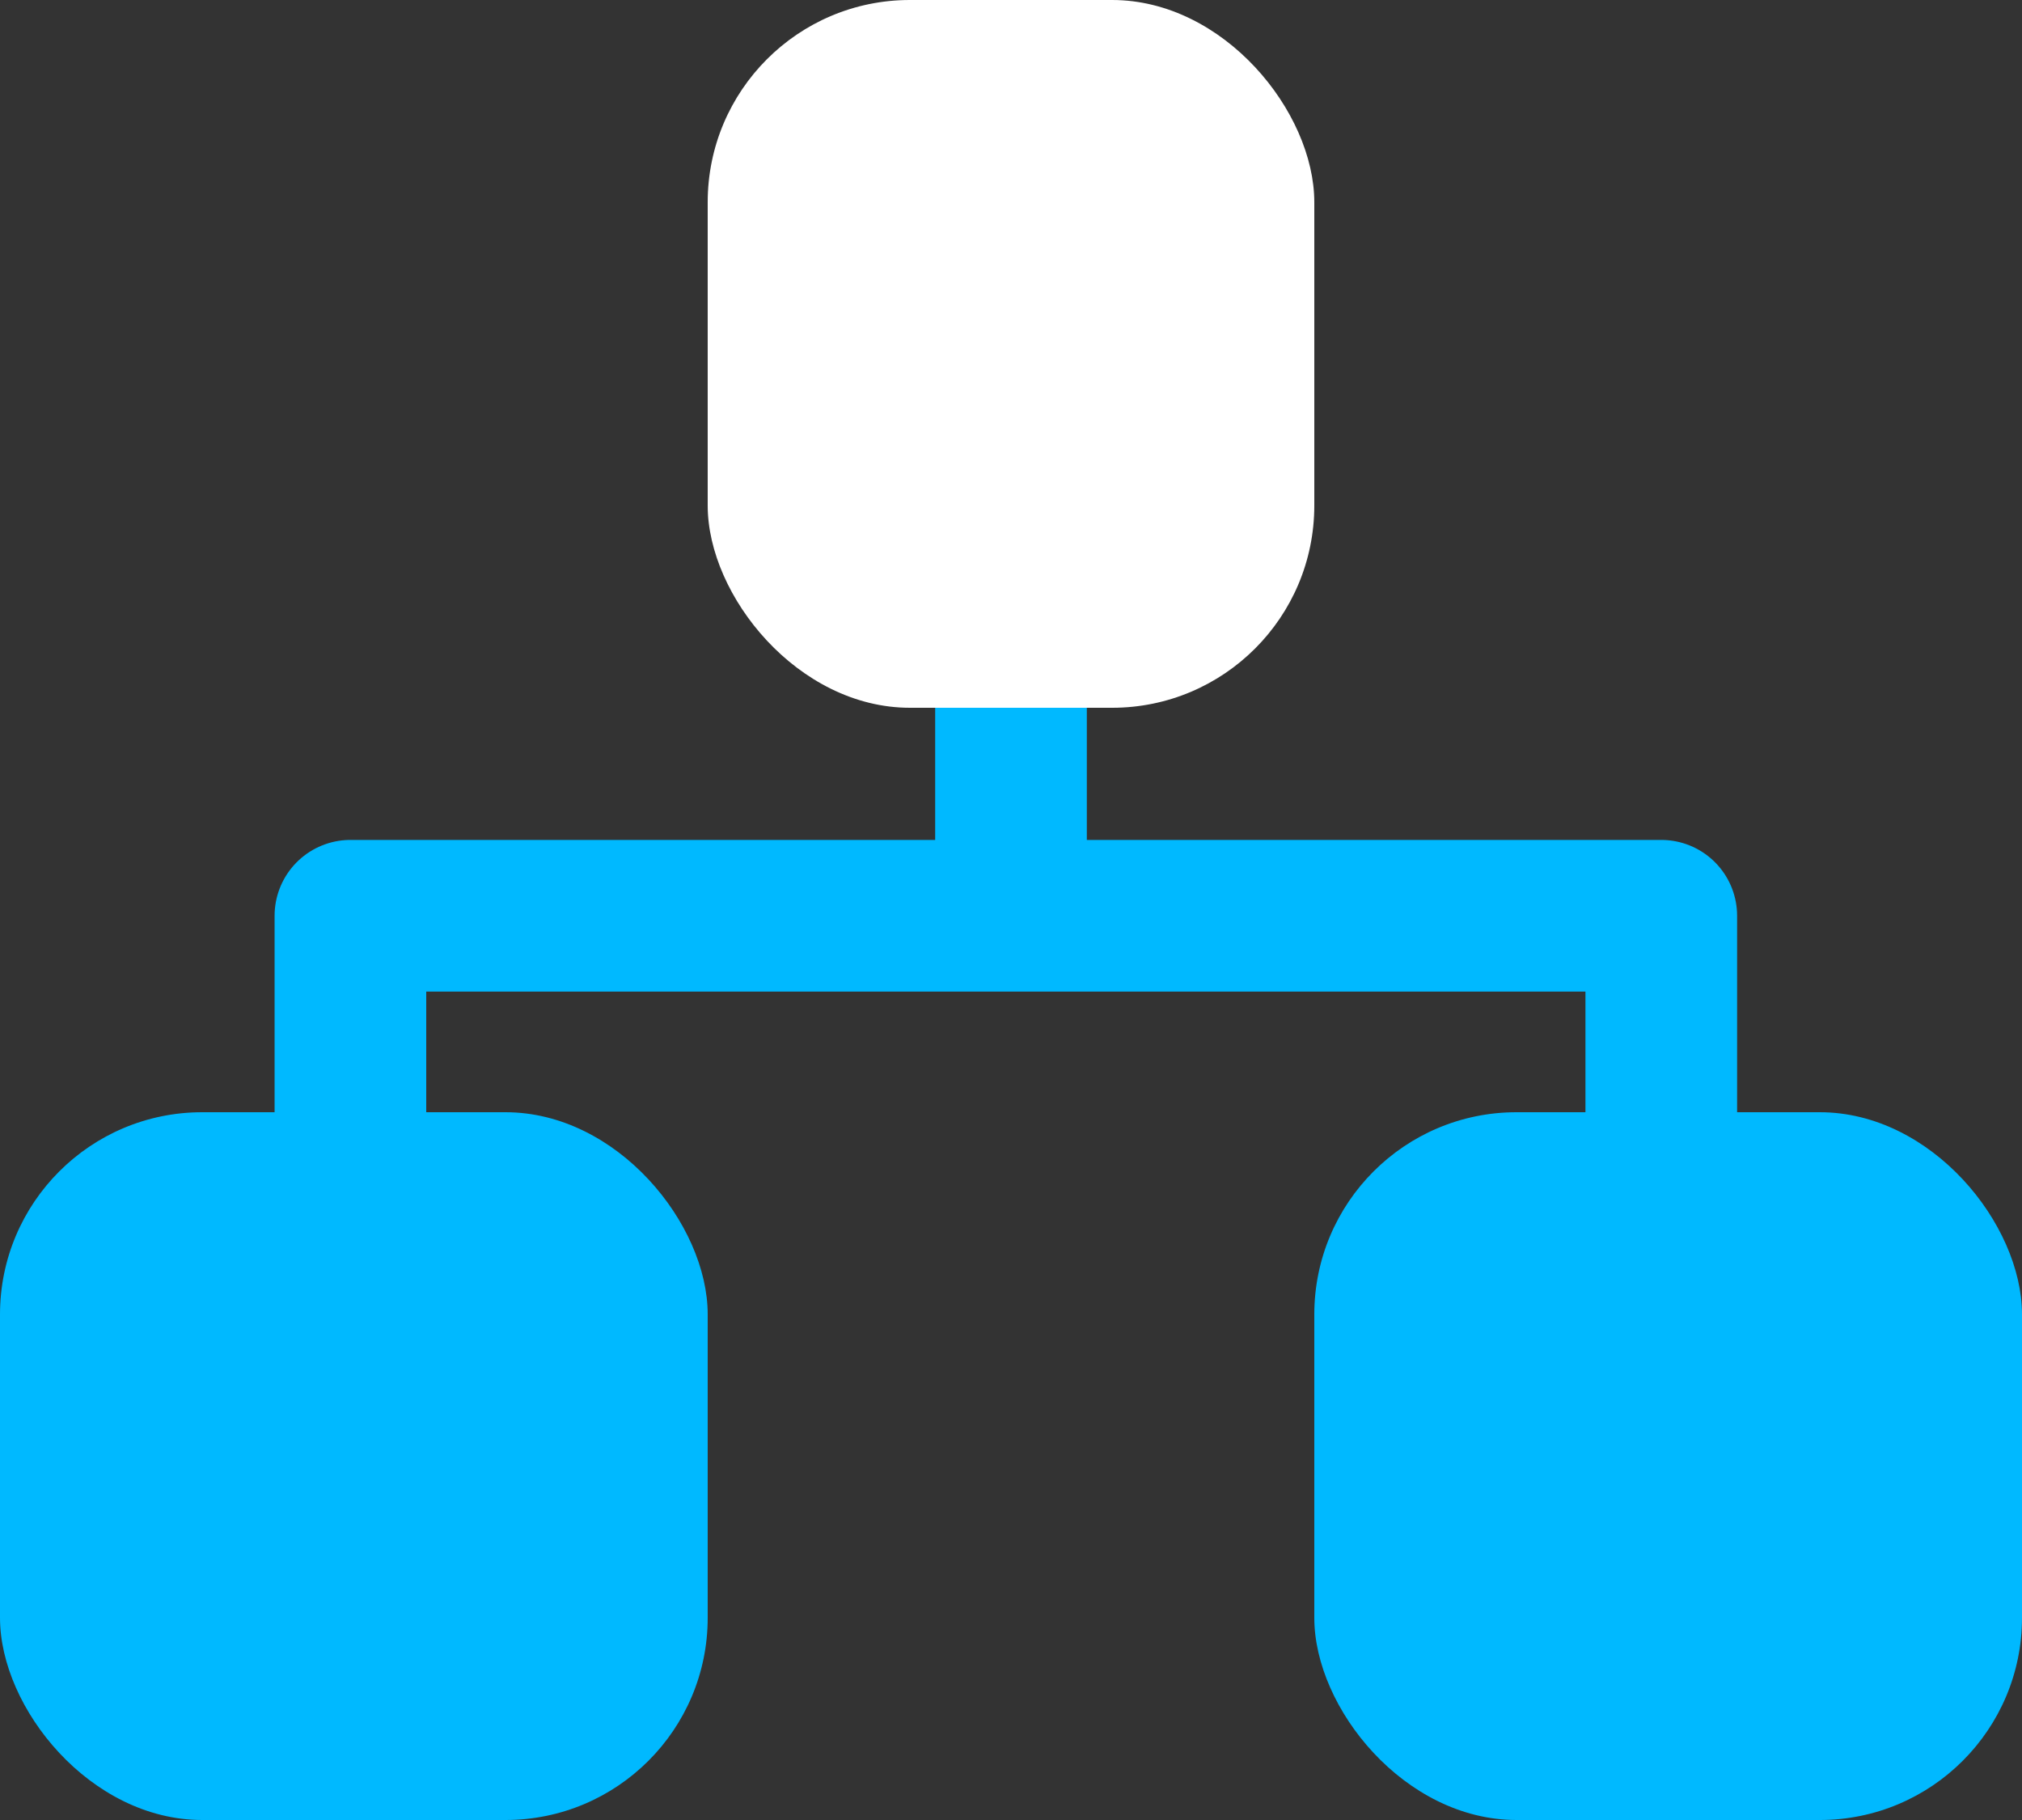 <svg xmlns="http://www.w3.org/2000/svg" width="20" height="18" viewBox="0 0 20 18">
  <rect x="0" y="0" width="20" height="18" fill="#333333" stroke="none"/>
  <g id="Group_4473" data-name="Group 4473" transform="translate(-4337.802 -15489.713)">
    <g id="Group_4473-2" data-name="Group 4473" transform="translate(4338 15490)">
      <rect id="Rectangle_2500" data-name="Rectangle 2500" width="7" height="7" rx="2" transform="translate(-0.198 10.713)" fill="#00b9ff"/>
      <rect id="Rectangle_2501" data-name="Rectangle 2501" width="7" height="7" rx="2" transform="translate(12.802 10.713)" fill="#00b9ff"/>
      <path id="Path_3889" data-name="Path 3889" d="M4341,15495.771v-2.809h12.966v3.205" transform="translate(-4337.732 -15484.192)" fill="none" stroke="#00b9ff" stroke-linecap="round" stroke-linejoin="round" stroke-width="1.5"/>
      <path id="Path_3890" data-name="Path 3890" d="M4347,15493.869v4.693" transform="translate(-4337.198 -15489.654)" fill="none" stroke="#00b9ff" stroke-width="1.5"/>
      <rect id="Rectangle_2499" data-name="Rectangle 2499" width="6" height="7" rx="2" transform="translate(6.802 -0.287)" fill="#fff"/>
    </g>
  </g>
</svg>
